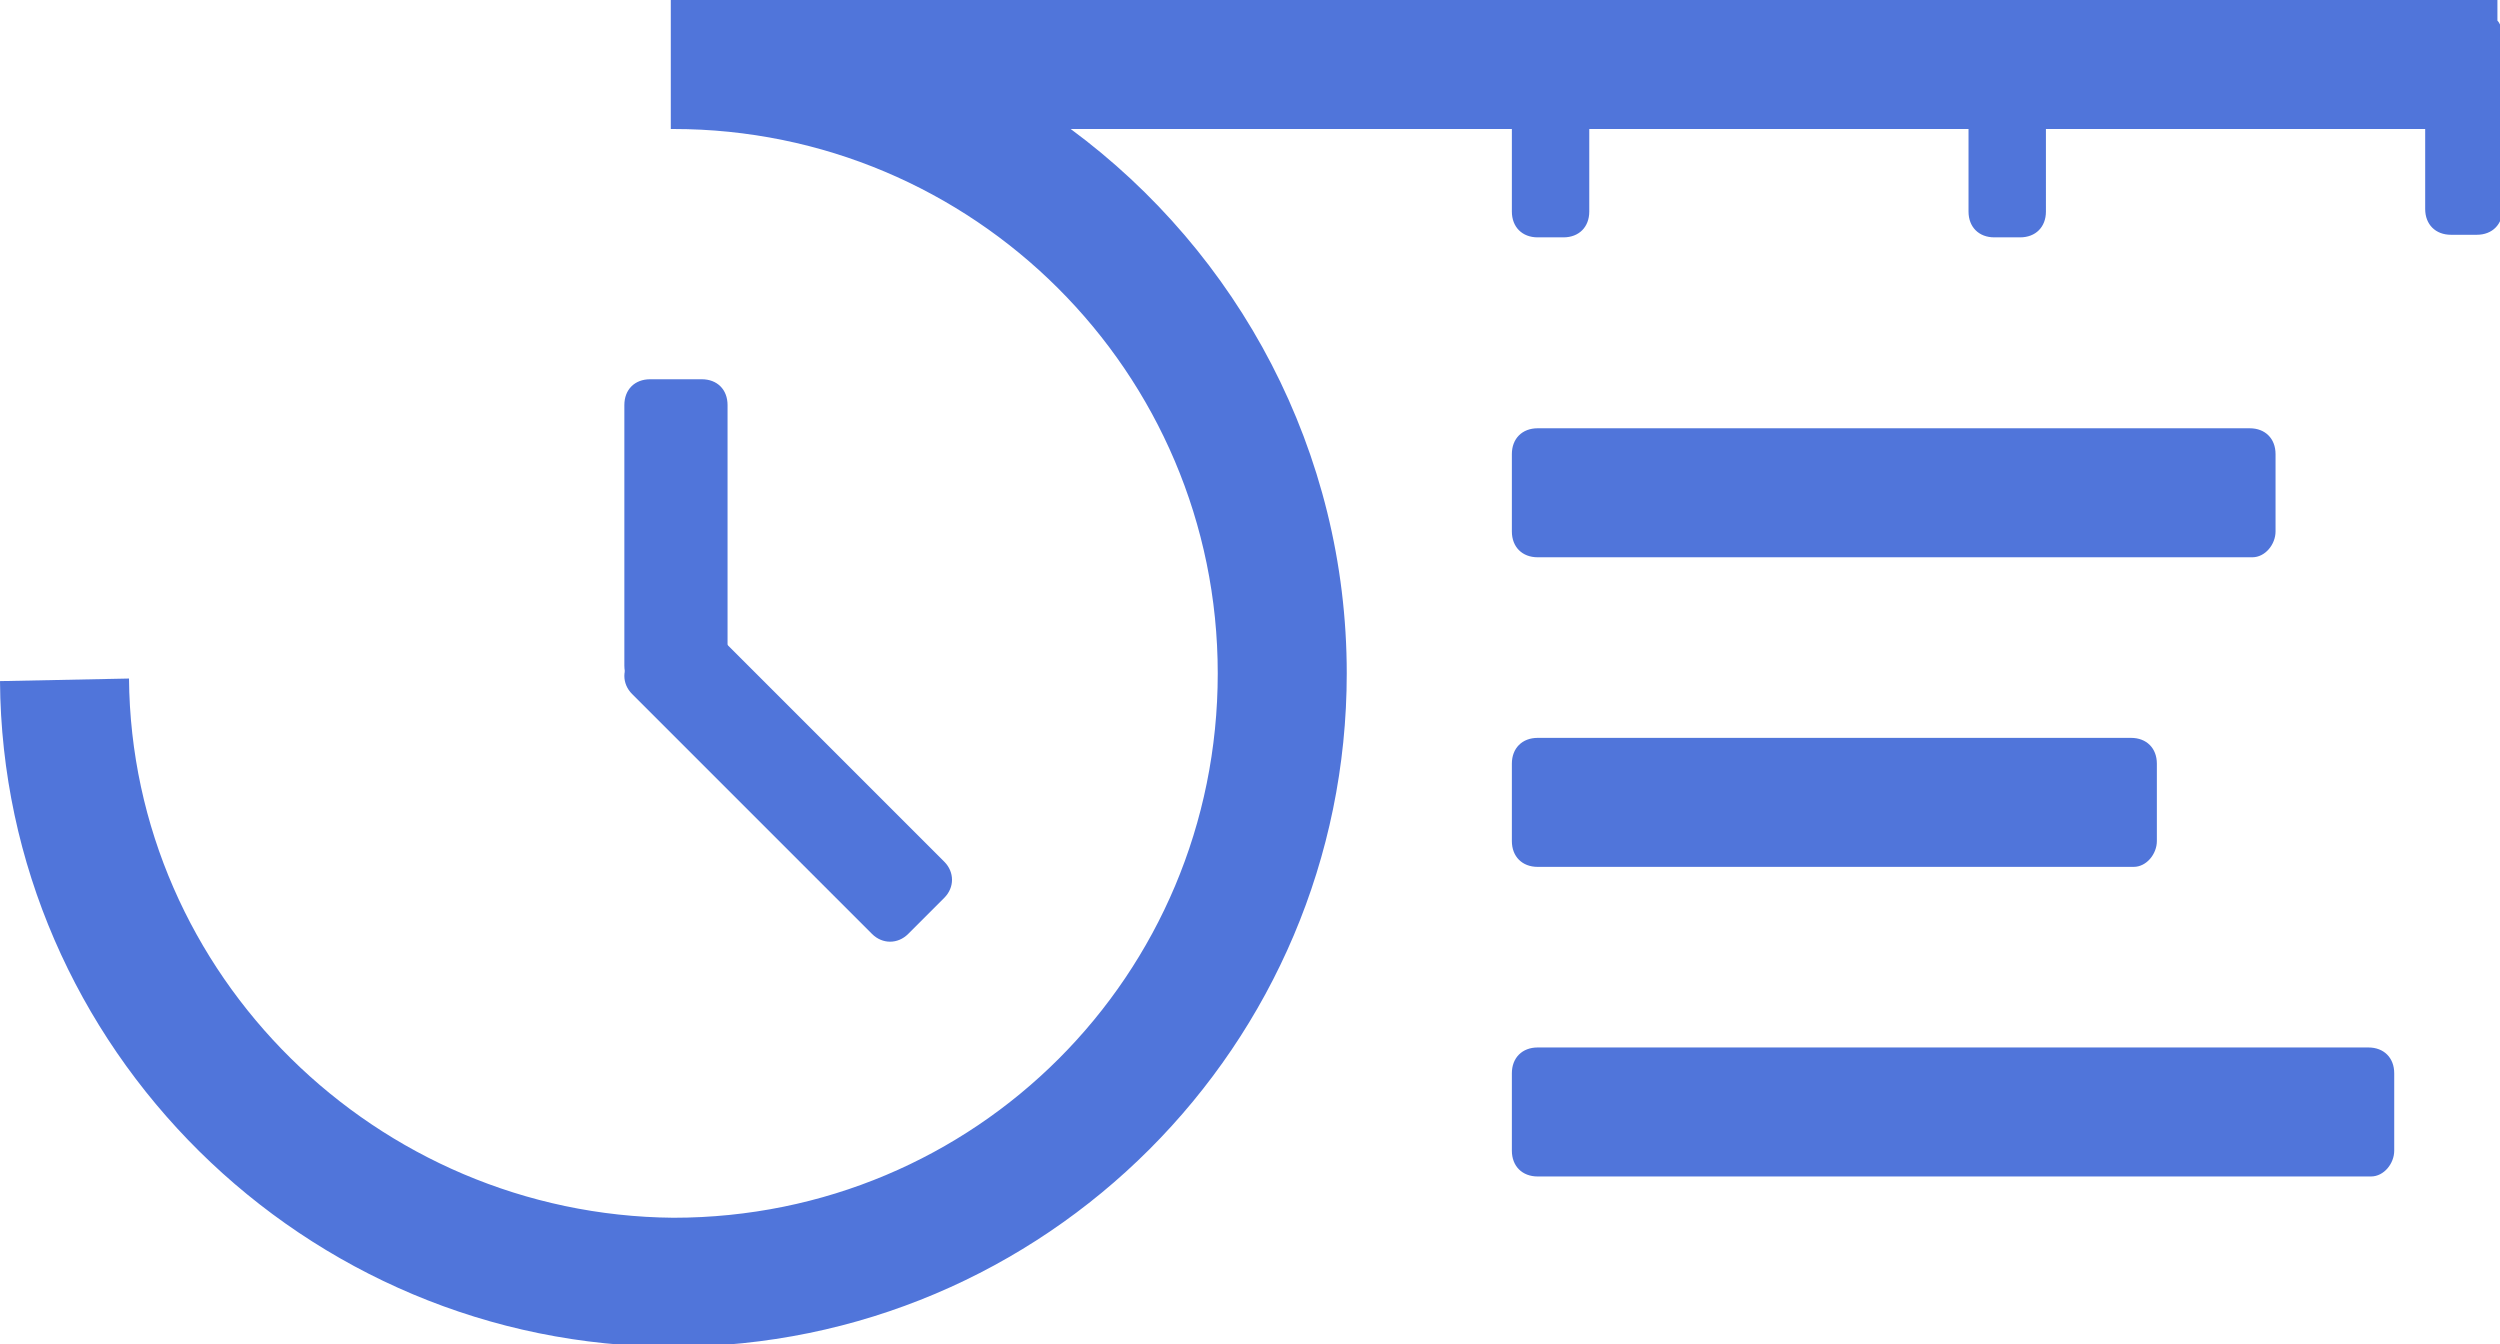 <?xml version="1.0" encoding="utf-8"?>
<!-- Generator: Adobe Illustrator 22.0.1, SVG Export Plug-In . SVG Version: 6.00 Build 0)  -->
<svg version="1.1" id="Layer_1" xmlns="http://www.w3.org/2000/svg" xmlns:xlink="http://www.w3.org/1999/xlink" x="0px" y="0px"
	 viewBox="0 0 96.9 52.1" style="enable-background:new 0 0 96.9 52.1;" xml:space="preserve">
<style type="text/css">
	.st0{fill:#5075DA;}
</style>
<g>
	<path class="st0" d="M27.2,26.8h-2c-0.6,0-1-0.4-1-1V15.7c0-0.6,0.4-1,1-1h2c0.6,0,1,0.4,1,1v10.1C28.2,26.4,27.8,26.8,27.2,26.8z"
		/>
</g>
<path class="st0" d="M96.8,0.8V0H26v5h0.1c11.6,0,21.1,9.4,21.1,21.1s-9.4,21.1-21.1,21.1C14.6,47.1,5.1,37.8,5,26.3l-5,0.1
	c0.1,14.2,11.8,25.8,26.1,25.8c14.4,0,26.1-11.7,26.1-26.1C52.2,17.5,48,9.8,41.5,5h17.1v3.2c0,0.6,0.4,1,1,1h1c0.6,0,1-0.4,1-1V5
	h14.7v3.2c0,0.6,0.4,1,1,1h1c0.6,0,1-0.4,1-1V5H94v3.1c0,0.6,0.4,1,1,1h1c0.6,0,1-0.4,1-1v-7C96.9,1,96.9,0.9,96.8,0.8z"/>
<g>
	<path class="st0" d="M88.2,20.6v-3c0-0.6-0.4-1-1-1H59.6c-0.6,0-1,0.4-1,1v3c0,0.6,0.4,1,1,1h27.7C87.8,21.6,88.2,21.1,88.2,20.6z"
		/>
</g>
<g>
	<path class="st0" d="M83.6,32.6v-3c0-0.6-0.4-1-1-1h-23c-0.6,0-1,0.4-1,1v3c0,0.6,0.4,1,1,1h23.1C83.2,33.6,83.6,33.1,83.6,32.6z"
		/>
</g>
<g>
	<path class="st0" d="M92.8,44.6v-3c0-0.6-0.4-1-1-1H59.6c-0.6,0-1,0.4-1,1v3c0,0.6,0.4,1,1,1h32.3C92.4,45.6,92.8,45.1,92.8,44.6z"
		/>
</g>
<g>
	<path class="st0" d="M36.6,34.8l-1.4,1.4c-0.4,0.4-1,0.4-1.4,0l-9.3-9.3c-0.4-0.4-0.4-1,0-1.4l1.4-1.4c0.4-0.4,1-0.4,1.4,0l9.3,9.3
		C37,33.8,37,34.4,36.6,34.8z"/>
</g>
</svg>
